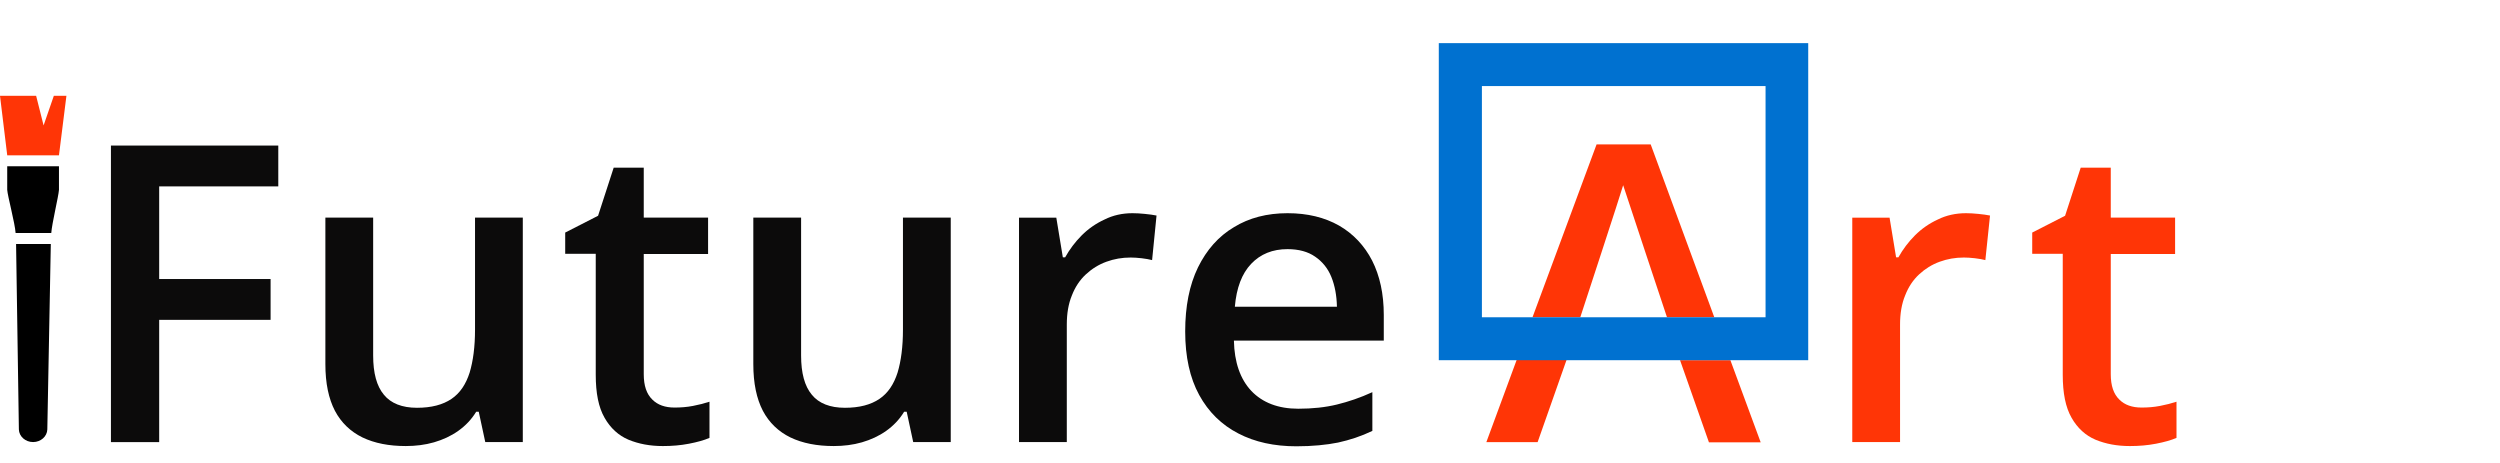 <?xml version="1.0" encoding="UTF-8"?> <svg xmlns="http://www.w3.org/2000/svg" width="232" height="43" viewBox="0 0 232 43" fill="none"><g clip-path="url(#clip0_1_1663)"><path d="M14.772 41.028H10.295V13.508H25.825V17.297H14.772V25.893H25.111V29.682H14.772V41.028Z" fill="#0C0B0B"></path><path d="M48.516 20.195V41.025H45.033L44.428 38.21H44.19C43.757 38.925 43.195 39.509 42.524 39.986C41.854 40.462 41.097 40.808 40.275 41.047C39.453 41.285 38.566 41.393 37.658 41.393C36.1 41.393 34.759 41.133 33.634 40.592C32.531 40.051 31.666 39.228 31.082 38.123C30.498 36.998 30.195 35.569 30.195 33.793V20.195H34.629V32.992C34.629 34.616 34.954 35.828 35.624 36.63C36.273 37.431 37.312 37.842 38.696 37.842C40.037 37.842 41.097 37.561 41.897 37.019C42.697 36.478 43.238 35.655 43.584 34.572C43.909 33.49 44.082 32.169 44.082 30.588V20.195H48.516Z" fill="#0C0B0B"></path><path d="M62.596 37.821C63.179 37.821 63.742 37.778 64.304 37.67C64.867 37.561 65.386 37.431 65.84 37.28V40.636C65.343 40.852 64.715 41.026 63.937 41.177C63.158 41.329 62.358 41.394 61.514 41.394C60.324 41.394 59.286 41.199 58.334 40.809C57.404 40.419 56.647 39.727 56.107 38.774C55.544 37.8 55.285 36.479 55.285 34.768V23.552H52.451V21.582L55.501 20.023L56.95 15.562H59.74V20.196H65.71V23.574H59.74V34.725C59.74 35.786 60 36.565 60.541 37.085C61.038 37.583 61.73 37.821 62.596 37.821Z" fill="#0C0B0B"></path><path d="M88.229 20.195V41.025H84.746L84.141 38.21H83.903C83.47 38.925 82.908 39.509 82.237 39.986C81.567 40.462 80.81 40.808 79.988 41.047C79.166 41.285 78.279 41.393 77.371 41.393C75.813 41.393 74.472 41.133 73.347 40.592C72.244 40.051 71.379 39.228 70.795 38.123C70.211 36.998 69.908 35.569 69.908 33.793V20.195H74.342V32.992C74.342 34.616 74.667 35.828 75.337 36.63C75.986 37.431 77.024 37.842 78.409 37.842C79.75 37.842 80.81 37.561 81.61 37.019C82.41 36.478 82.951 35.655 83.297 34.572C83.621 33.49 83.794 32.169 83.794 30.588V20.195H88.229Z" fill="#0C0B0B"></path><path d="M105.098 19.785C105.444 19.785 105.834 19.807 106.245 19.85C106.655 19.893 107.023 19.937 107.326 20.002L106.915 24.137C106.655 24.072 106.331 24.007 105.942 23.964C105.552 23.921 105.228 23.899 104.925 23.899C104.125 23.899 103.389 24.029 102.676 24.289C101.962 24.549 101.335 24.938 100.772 25.458C100.21 25.978 99.777 26.627 99.474 27.407C99.15 28.186 98.999 29.096 98.999 30.113V41.026H94.564V20.197H98.025L98.631 23.878H98.847C99.258 23.141 99.777 22.448 100.383 21.842C100.988 21.236 101.702 20.738 102.503 20.37C103.281 19.98 104.146 19.785 105.098 19.785Z" fill="#0C0B0B"></path><path d="M119.482 19.785C121.342 19.785 122.921 20.175 124.262 20.933C125.581 21.691 126.62 22.795 127.333 24.181C128.047 25.588 128.415 27.277 128.415 29.226V31.607H114.507C114.55 33.621 115.091 35.18 116.129 36.284C117.167 37.367 118.617 37.93 120.477 37.93C121.796 37.93 123.007 37.8 124.067 37.54C125.127 37.28 126.23 36.912 127.355 36.393V39.987C126.317 40.485 125.257 40.831 124.175 41.069C123.094 41.286 121.796 41.416 120.304 41.416C118.249 41.416 116.454 41.026 114.918 40.225C113.361 39.424 112.149 38.233 111.284 36.652C110.419 35.072 109.986 33.101 109.986 30.763C109.986 28.424 110.376 26.454 111.176 24.808C111.976 23.185 113.079 21.929 114.507 21.084C115.913 20.218 117.578 19.785 119.482 19.785ZM119.482 23.12C118.097 23.12 116.973 23.574 116.108 24.484C115.242 25.393 114.745 26.714 114.593 28.468H124.067C124.046 27.428 123.873 26.497 123.548 25.696C123.224 24.895 122.705 24.267 122.034 23.812C121.385 23.358 120.52 23.12 119.482 23.12Z" fill="#0C0B0B"></path><path d="M160.58 33.427H155.908L158.59 41.049H163.392L160.58 33.427ZM153.183 13.398H148.164L142.216 29.443H146.65C146.65 29.443 150.5 17.707 150.63 17.188C150.76 17.621 154.697 29.443 154.697 29.443H159.087L153.183 13.398ZM137.934 41.027H142.692L145.374 33.405H140.745L137.934 41.027Z" fill="#FF3506"></path><path d="M182.446 19.785C182.792 19.785 183.181 19.807 183.592 19.85C184.003 19.893 184.371 19.937 184.674 20.002L184.241 24.137C183.982 24.072 183.657 24.007 183.268 23.964C182.879 23.921 182.554 23.899 182.251 23.899C181.451 23.899 180.716 24.029 180.002 24.289C179.288 24.549 178.661 24.938 178.098 25.458C177.536 25.978 177.103 26.627 176.801 27.407C176.476 28.186 176.325 29.096 176.325 30.113V41.026H171.891V20.197H175.351L175.957 23.878H176.173C176.584 23.141 177.103 22.448 177.709 21.842C178.315 21.236 179.028 20.738 179.829 20.37C180.607 19.98 181.494 19.785 182.446 19.785Z" fill="#FF3506"></path><path d="M198.734 37.821C199.318 37.821 199.881 37.778 200.443 37.67C201.005 37.561 201.524 37.431 201.979 37.28V40.636C201.481 40.852 200.854 41.026 200.075 41.177C199.297 41.329 198.496 41.394 197.653 41.394C196.463 41.394 195.425 41.199 194.473 40.809C193.543 40.419 192.786 39.727 192.245 38.774C191.683 37.8 191.423 36.479 191.423 34.768V23.552H188.59V21.582L191.64 20.023L193.089 15.562H195.879V20.196H201.849V23.574H195.879V34.725C195.879 35.786 196.139 36.565 196.679 37.085C197.177 37.583 197.869 37.821 198.734 37.821Z" fill="#FF3506"></path><path d="M133.52 4V33.426H140.744H145.373H155.906H160.578H167.803V4H133.52ZM163.823 29.442H159.107H142.236H137.521V7.984H163.844V29.442H163.823Z" fill="#0071D0"></path><path d="M4.715 22.641L4.391 39.854C4.369 40.504 3.785 41.023 3.071 41.023C2.357 41.023 1.773 40.504 1.752 39.854L1.492 22.641H4.715Z" fill="black"></path><path d="M0.67 15.43V17.617C0.713 18.223 1.384 20.691 1.449 21.622H4.758C4.823 20.713 5.428 18.244 5.472 17.617V15.43H0.67Z" fill="black"></path><path d="M6.164 8.891H4.996L4.045 11.64L3.353 8.891H0L0.671 14.412H5.472L6.164 8.891Z" fill="#FF3506"></path></g><defs><clipPath id="clip0_1_1663"><rect width="202" height="38" fill="white" transform="translate(0 4)"></rect></clipPath></defs></svg> 